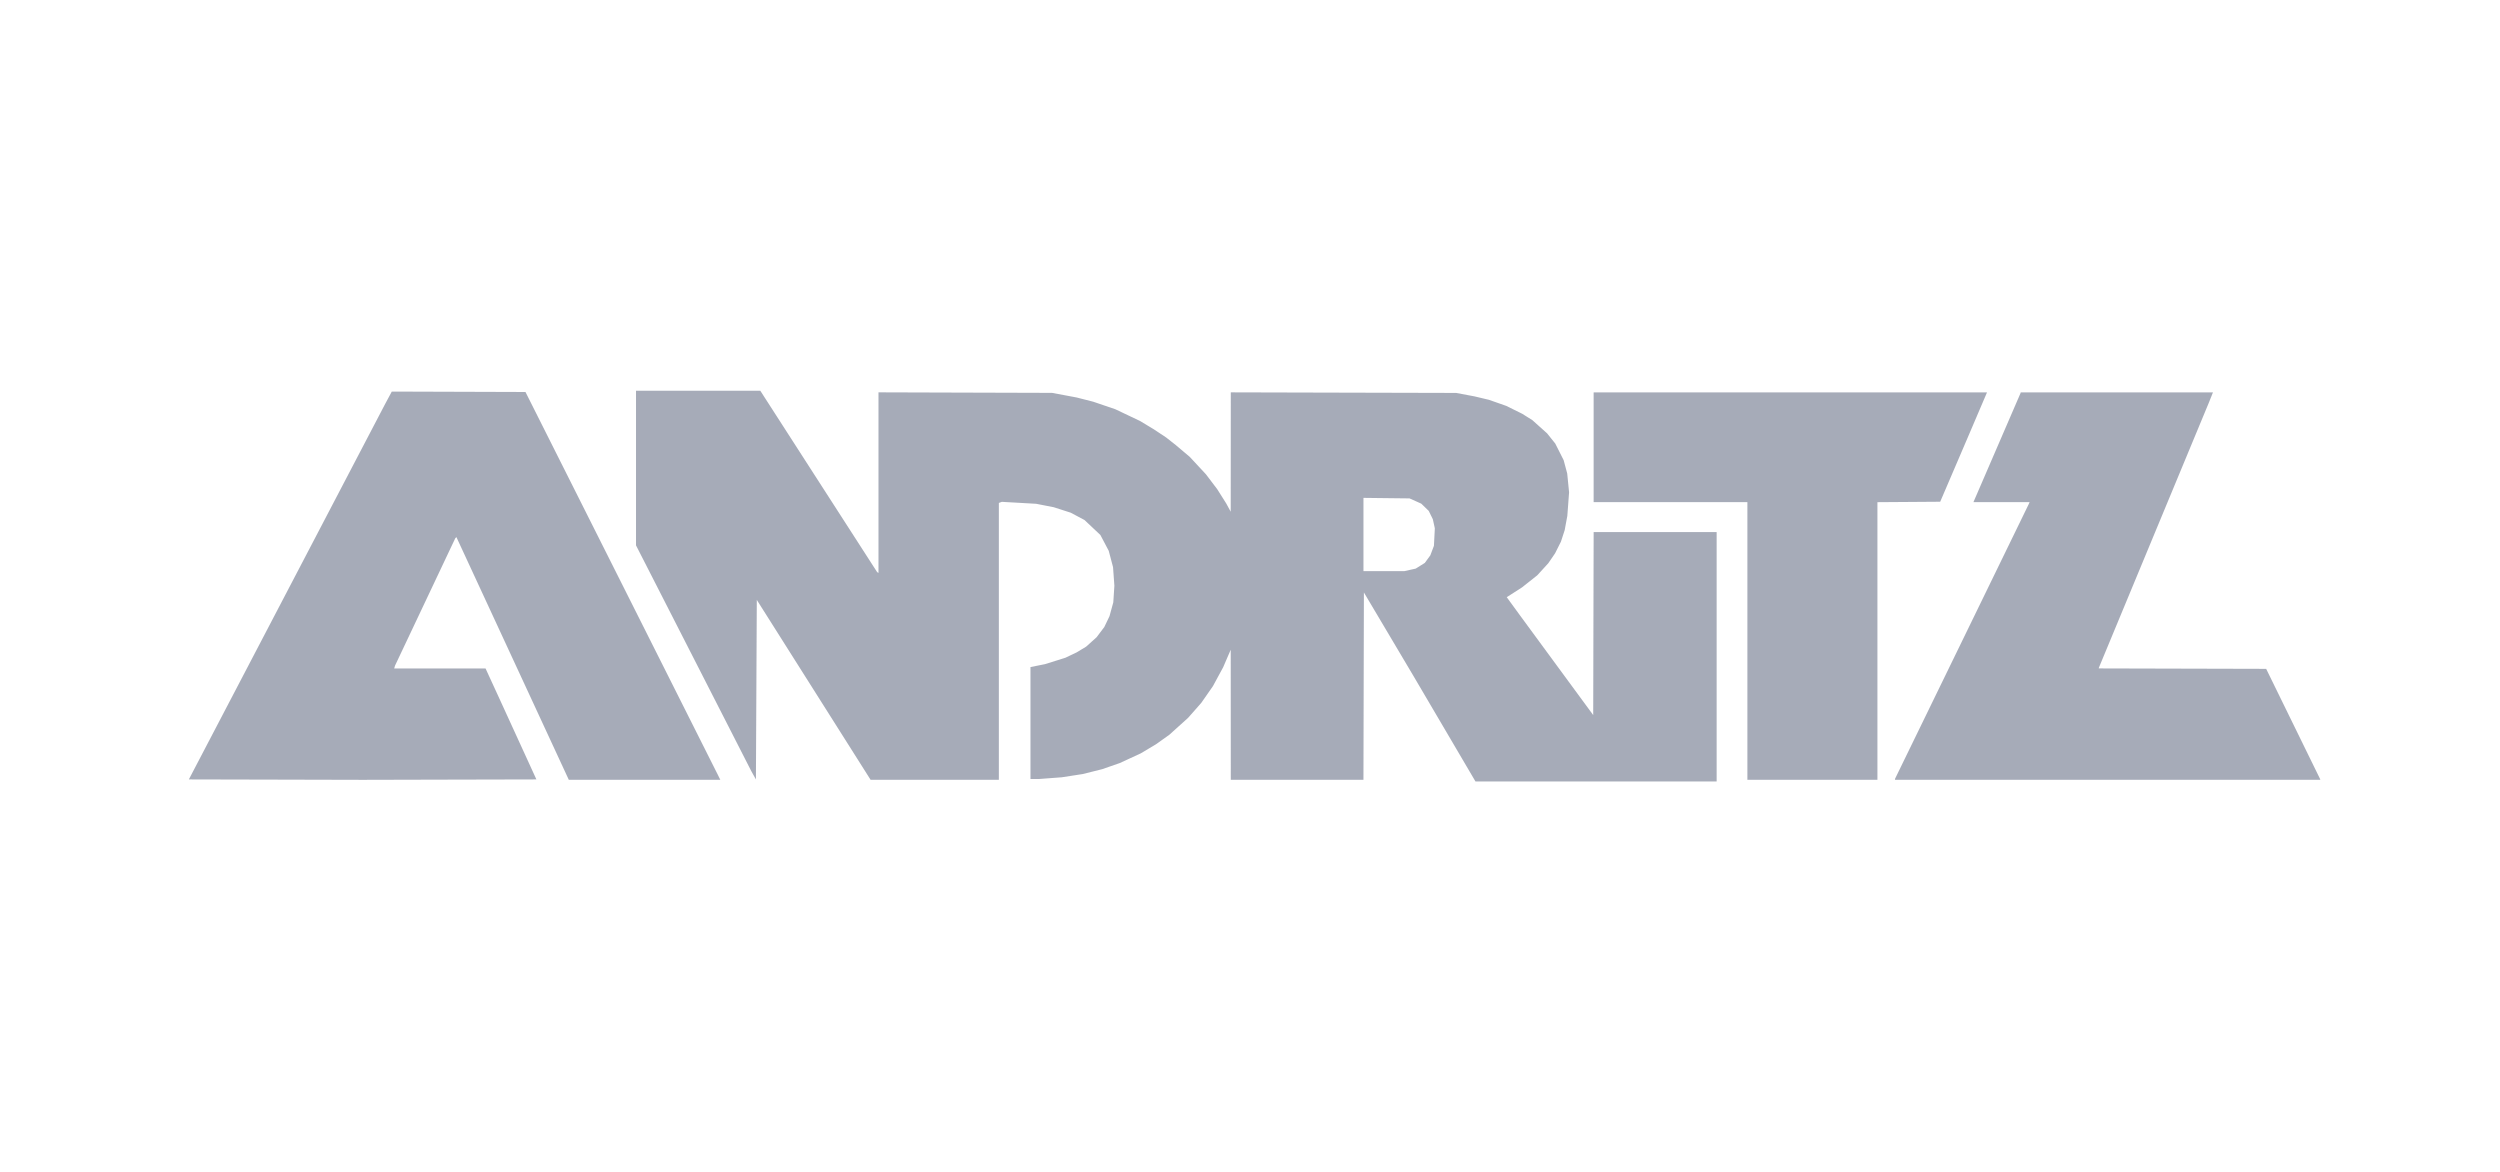<svg width="209" height="98" viewBox="0 0 209 98" fill="none" xmlns="http://www.w3.org/2000/svg">
<path fill-rule="evenodd" clip-rule="evenodd" d="M53.17 39.128V45.59L57.989 55.027L62.808 64.465L63.002 64.812L63.195 65.16L63.232 57.656L63.269 50.152L68.026 57.673L72.784 65.194H78.144H83.504V53.62V42.045L83.629 42L83.755 41.954L85.19 42.035L86.625 42.117L87.36 42.261L88.094 42.404L88.804 42.633L89.513 42.861L90.089 43.168L90.665 43.474L91.329 44.1L91.993 44.726L92.341 45.386L92.689 46.046L92.87 46.73L93.05 47.413L93.106 48.189L93.162 48.965L93.117 49.66L93.072 50.355L92.913 50.935L92.754 51.514L92.537 51.967L92.32 52.419L91.997 52.847L91.674 53.275L91.238 53.667L90.802 54.059L90.403 54.3L90.004 54.541L89.536 54.764L89.069 54.987L88.214 55.256L87.36 55.523L86.754 55.645L86.148 55.766V60.445V65.125H86.504H86.861L87.808 65.053L88.755 64.982L89.637 64.846L90.518 64.71L91.332 64.506L92.146 64.302L92.874 64.048L93.603 63.795L94.484 63.389L95.366 62.982L96.001 62.603L96.637 62.223L97.198 61.824L97.758 61.425L98.539 60.721L99.32 60.016L99.872 59.391L100.423 58.765L100.912 58.064L101.401 57.362L101.83 56.569L102.259 55.777L102.573 55.047L102.888 54.317L102.891 59.756L102.894 65.194H108.439H113.984L114.003 57.362L114.022 49.529L116.082 53L118.142 56.472L120.746 60.901L123.349 65.33L133.43 65.332L143.511 65.333V54.908V44.482H138.37H133.229L133.21 52.131L133.192 59.779L130.143 55.628L127.095 51.477L126.529 50.701L125.963 49.925L126.602 49.515L127.242 49.104L127.88 48.599L128.517 48.094L128.976 47.591L129.435 47.089L129.721 46.672L130.006 46.255L130.25 45.768L130.494 45.282L130.652 44.798L130.809 44.315L130.918 43.722L131.028 43.129L131.102 42.143L131.175 41.157L131.097 40.37L131.019 39.583L130.87 39.026L130.721 38.47L130.37 37.775L130.019 37.08L129.676 36.653L129.334 36.225L128.719 35.675L128.105 35.124L127.68 34.857L127.255 34.59L126.588 34.261L125.92 33.931L125.194 33.676L124.467 33.422L123.872 33.281L123.276 33.139L122.505 32.994L121.734 32.849L112.314 32.825L102.894 32.801L102.891 37.79L102.887 42.779L102.699 42.432L102.51 42.084L102.137 41.494L101.764 40.903L101.291 40.277L100.817 39.652L100.139 38.922L99.461 38.192L98.882 37.704L98.304 37.215L97.9 36.896L97.496 36.578L96.981 36.236L96.467 35.894L95.879 35.54L95.291 35.186L94.263 34.698L93.236 34.21L92.318 33.898L91.4 33.585L90.702 33.407L90.004 33.229L88.976 33.036L87.947 32.844L80.694 32.822L73.441 32.8V40.348V47.896L73.386 47.864L73.33 47.831L68.446 40.25L63.563 32.668L58.366 32.667L53.17 32.667V39.128ZM32.483 33.24L32.212 33.744L24 49.452L15.788 65.16L23.058 65.177L30.327 65.195L37.585 65.177L44.843 65.16L43.205 61.58L41.566 58.001L41.078 56.941L40.591 55.881H36.773H32.954L32.991 55.759L33.028 55.638L35.543 50.321L38.058 45.004L38.106 44.952L38.155 44.901L42.853 55.045L47.551 65.19L53.885 65.192L60.218 65.194L60.107 64.969L59.996 64.743L51.963 48.757L43.93 32.771L38.342 32.753L32.753 32.735L32.483 33.24ZM133.228 37.393V41.98H139.655H146.082V53.587V65.194H151.517H156.952V53.588V41.982L159.577 41.964L162.201 41.945L163.437 39.061L164.673 36.177L165.393 34.491L166.113 32.806H149.671H133.228V37.393ZM168.924 32.827V32.849L166.951 37.415L164.978 41.98H167.326H169.674L169.636 42.067L169.598 42.154L164.01 53.635L158.421 65.116V65.155V65.194H176.195H193.97V65.171V65.147L191.711 60.531L189.452 55.916L182.456 55.898L175.461 55.88V55.856V55.831L180.058 44.753L184.655 33.675L184.829 33.24L185.003 32.806H176.963H168.924V32.827ZM118.33 41.887L118.819 42.106L119.13 42.408L119.442 42.71L119.613 43.057L119.784 43.405L119.868 43.786L119.952 44.167L119.914 44.898L119.877 45.629L119.726 46.028L119.576 46.426L119.345 46.743L119.115 47.059L118.735 47.297L118.355 47.535L117.878 47.641L117.4 47.747L115.692 47.748L113.985 47.749V44.686V41.622L115.913 41.645L117.841 41.667L118.33 41.887Z" fill="#4E5873" fill-opacity="0.5"/>
</svg>

